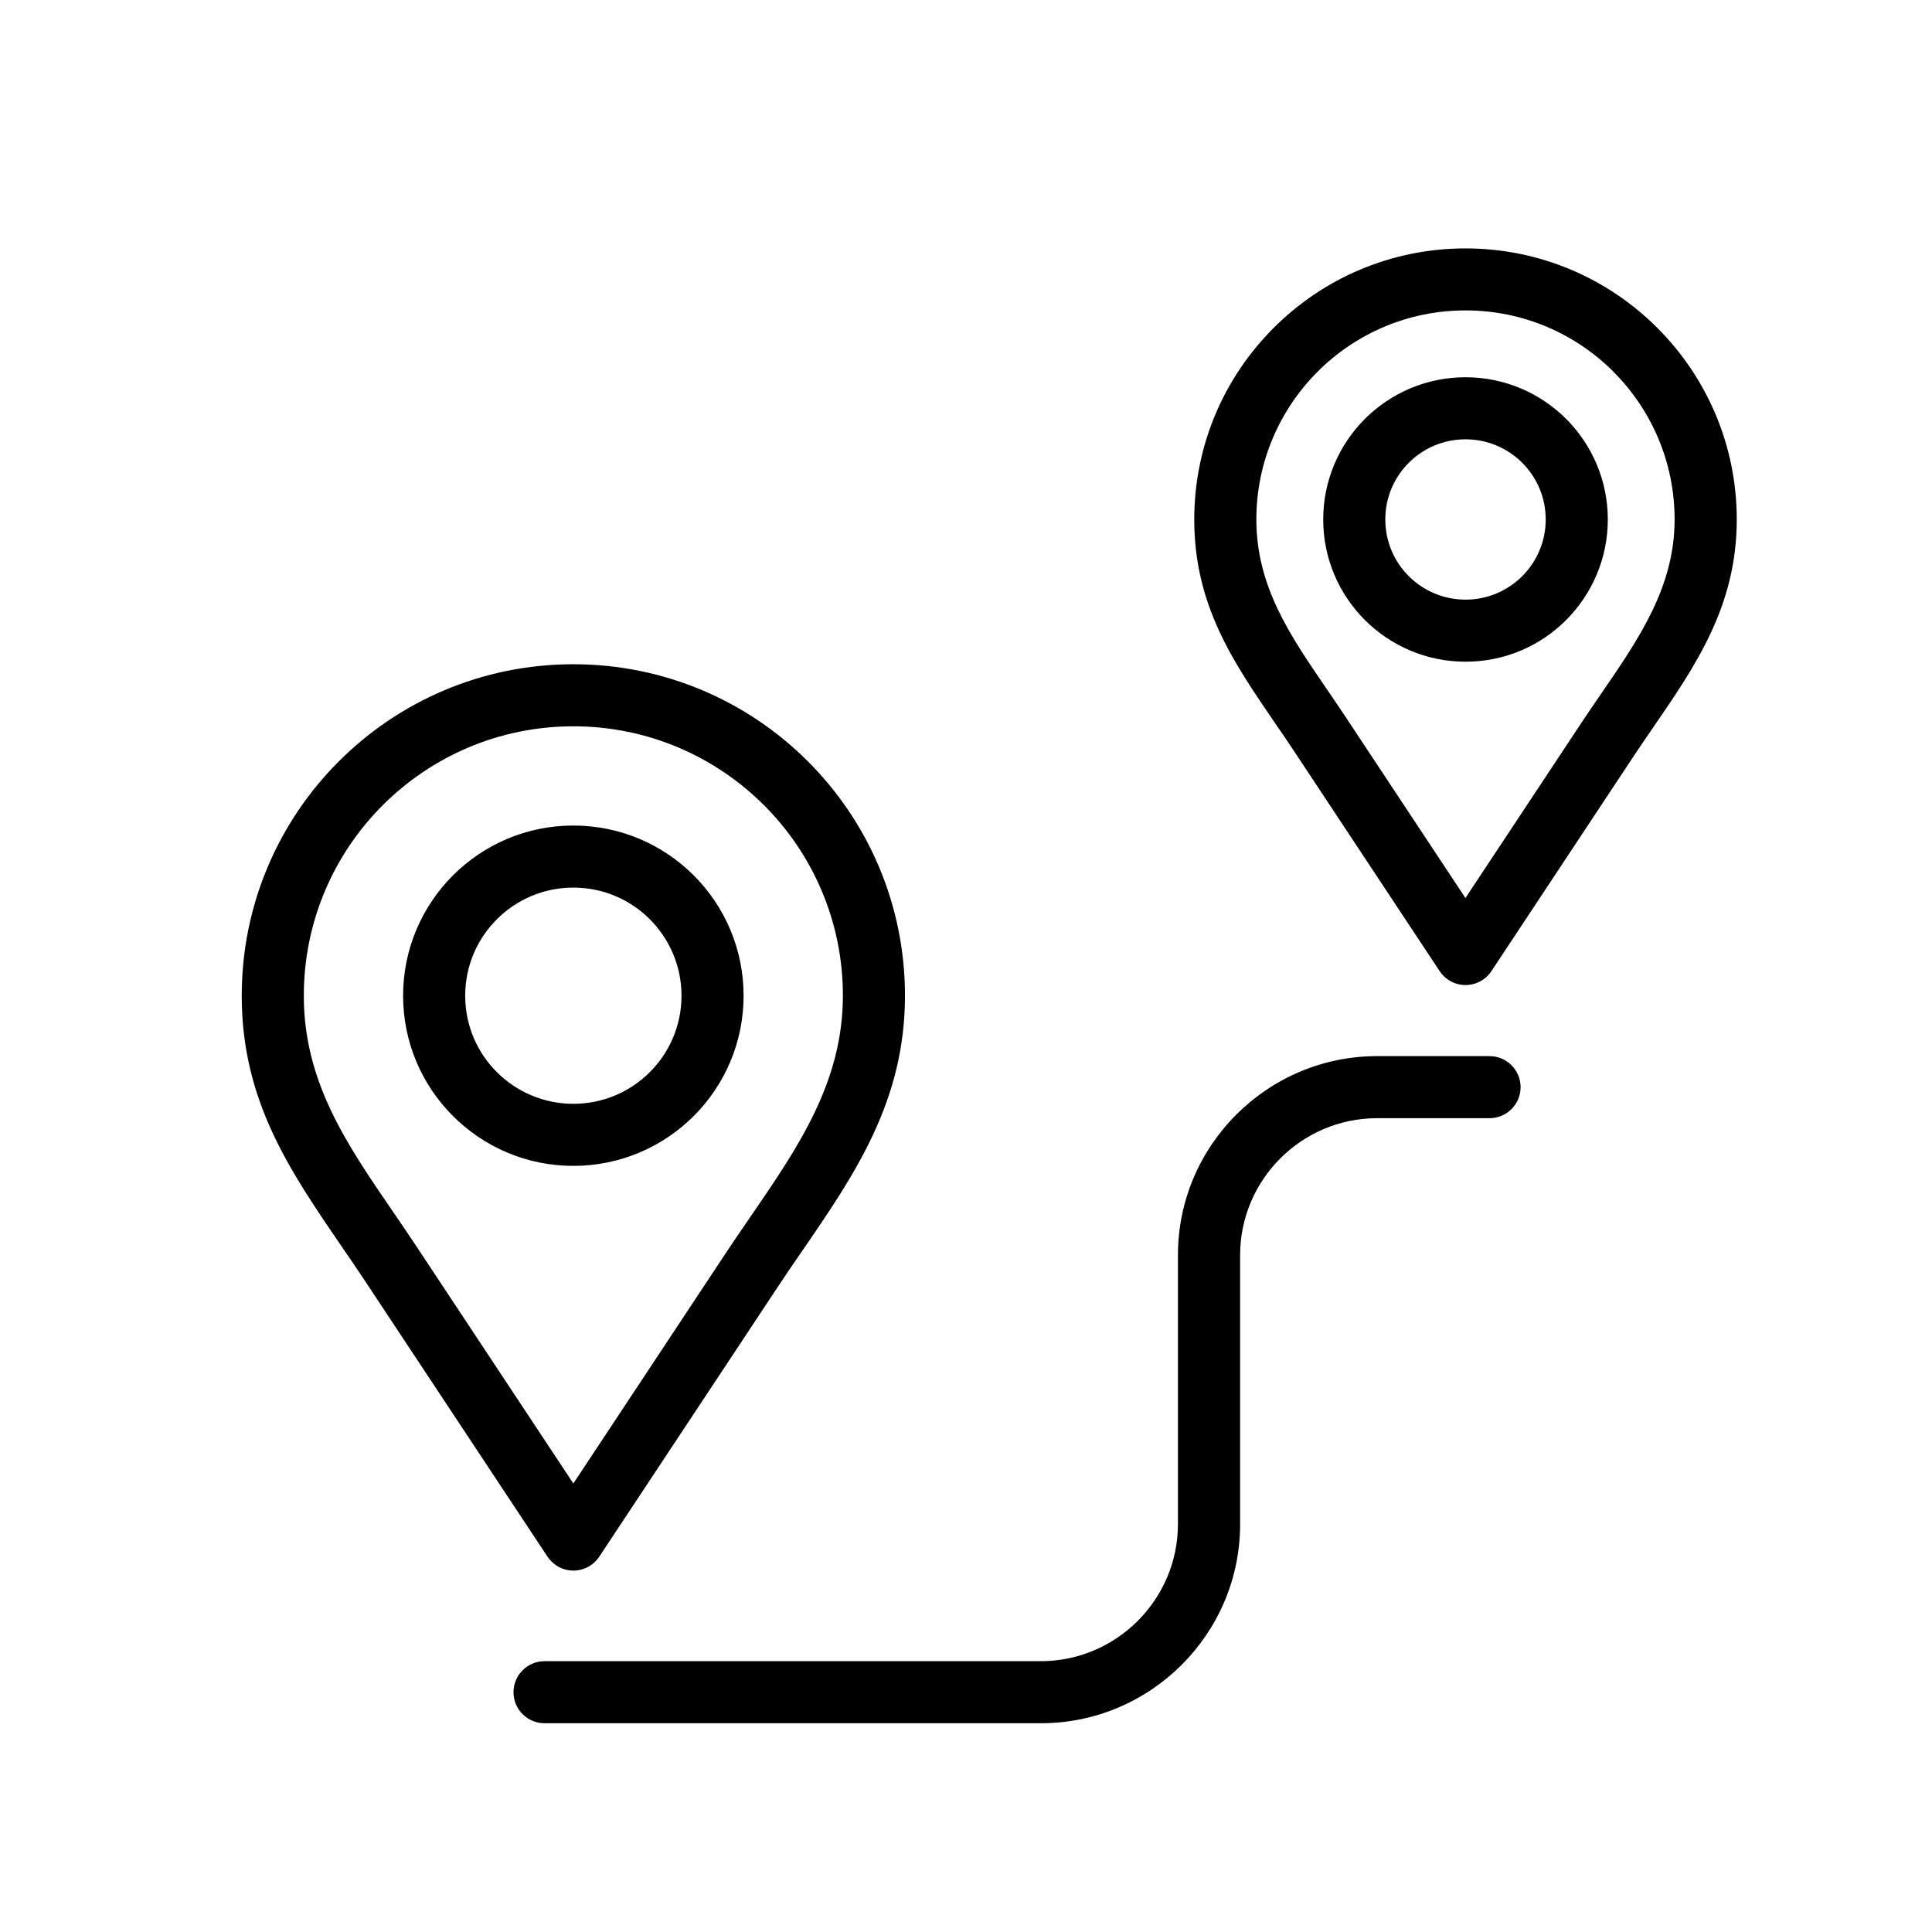 <?xml version="1.0" encoding="UTF-8" standalone="no"?>
<!-- Created with Inkscape (http://www.inkscape.org/) -->

<svg
   width="21.501mm"
   height="21.501mm"
   viewBox="0 0 21.501 21.501"
   version="1.1"
   id="svg1653"
   inkscape:version="1.2.1 (9c6d41e410, 2022-07-14)"
   sodipodi:docname="route.svg"
   xmlns:inkscape="http://www.inkscape.org/namespaces/inkscape"
   xmlns:sodipodi="http://sodipodi.sourceforge.net/DTD/sodipodi-0.dtd"
   xmlns="http://www.w3.org/2000/svg"
   xmlns:svg="http://www.w3.org/2000/svg">
  <sodipodi:namedview
     id="namedview1655"
     pagecolor="#ffffff"
     bordercolor="#666666"
     borderopacity="1.0"
     inkscape:showpageshadow="2"
     inkscape:pageopacity="0.0"
     inkscape:pagecheckerboard="0"
     inkscape:deskcolor="#d1d1d1"
     inkscape:document-units="mm"
     showgrid="false"
     inkscape:zoom="3.5562851"
     inkscape:cx="175.74519"
     inkscape:cy="70.15748"
     inkscape:window-width="2560"
     inkscape:window-height="1351"
     inkscape:window-x="1911"
     inkscape:window-y="-9"
     inkscape:window-maximized="1"
     inkscape:current-layer="layer1" />
  <defs
     id="defs1650">
    <clipPath
       id="3560a76af3">
      <path
         d="m 2365.387,1976.059 h 387.602 v 381.602 h -387.602 z m 0,0"
         clip-rule="nonzero"
         id="path853" />
    </clipPath>
    <clipPath
       id="7efcd55c94">
      <path
         d="m 1435.535,2081 h 359.113 v 292.793 h -359.113 z m 0,0"
         clip-rule="nonzero"
         id="path844" />
    </clipPath>
    <clipPath
       id="f5374ec4e3">
      <path
         d="m 1571,1977.195 h 88 V 2061 h -88 z m 0,0"
         clip-rule="nonzero"
         id="path847" />
    </clipPath>
    <clipPath
       id="3560a76af3-0">
      <path
         d="m 2365.387,1976.059 h 387.602 v 381.602 h -387.602 z m 0,0"
         clip-rule="nonzero"
         id="path853-3" />
    </clipPath>
  </defs>
  <g
     inkscape:label="Warstwa 1"
     inkscape:groupmode="layer"
     id="layer1"
     transform="translate(-8.425,-166.075)">
    <g
       clip-path="url(#3560a76af3-0)"
       id="g1236"
       transform="matrix(0.043,0,0,0.043,-90.608,83.87)">
      <path
         fill="#000000"
         d="m 2451.481,2125.402 c 12.156,0 23.191,4.934 31.156,12.899 7.969,7.965 12.906,18.992 12.906,31.141 0,12.168 -4.938,23.18 -12.906,31.145 -7.965,7.961 -19,12.899 -31.156,12.899 -12.172,0 -23.188,-4.938 -31.156,-12.899 -7.965,-7.965 -12.906,-18.977 -12.906,-31.145 0,-12.148 4.941,-23.176 12.906,-31.141 7.969,-7.965 18.984,-12.899 31.156,-12.899 z m -7.445,232.336 c -4.438,0 -8.043,-3.586 -8.043,-8.024 0,-4.434 3.606,-8.039 8.043,-8.039 h 128.445 c 9.762,0 18.633,-3.992 25.059,-10.414 6.422,-6.422 10.418,-15.289 10.418,-25.047 v -69.629 c 0,-14.191 5.785,-27.074 15.125,-36.387 9.336,-9.332 22.223,-15.117 36.422,-15.117 h 29.09 c 4.438,0 8.047,3.606 8.047,8.039 0,4.438 -3.609,8.023 -8.047,8.023 h -29.09 c -9.762,0 -18.637,3.992 -25.059,10.41 -6.426,6.422 -10.398,15.293 -10.398,25.051 v 69.629 c 0,14.191 -5.789,27.07 -15.125,36.387 -9.34,9.332 -22.227,15.117 -36.422,15.117 z m 238.348,-381.699 c 19.387,0 36.926,7.848 49.637,20.555 12.695,12.688 20.566,30.234 20.566,49.594 0,22.312 -10.516,37.641 -21.625,53.82 -1.738,2.523 -3.492,5.07 -5.172,7.613 l -36.711,55.477 c -2.449,3.684 -7.41,4.707 -11.113,2.258 -0.984,-0.656 -1.773,-1.465 -2.352,-2.391 l -37.734,-57.02 c -1.582,-2.391 -3.223,-4.781 -4.844,-7.133 -10.84,-15.852 -20.855,-30.469 -20.855,-52.625 0,-19.359 7.852,-36.906 20.566,-49.594 12.695,-12.707 30.25,-20.555 49.617,-20.555 z m 38.273,31.891 c -9.777,-9.773 -23.32,-15.848 -38.273,-15.848 -14.949,0 -28.473,6.055 -38.273,15.848 -9.781,9.797 -15.859,23.316 -15.859,38.258 0,17.258 8.645,29.891 18.02,43.598 1.641,2.391 3.281,4.801 4.957,7.328 l 31.137,47.051 30.039,-45.391 c 1.793,-2.684 3.547,-5.266 5.305,-7.812 9.645,-14.055 18.789,-27.379 18.789,-44.773 0,-14.941 -6.059,-28.461 -15.859,-38.254 z m -38.273,1.449 c 10.168,0 19.371,4.125 26.043,10.777 6.656,6.672 10.785,15.871 10.785,26.031 0,10.164 -4.129,19.359 -10.785,26.031 -6.656,6.672 -15.855,10.781 -26.043,10.781 -10.168,0 -19.367,-4.129 -26.043,-10.781 -6.656,-6.652 -10.785,-15.848 -10.785,-26.031 0,-10.16 4.129,-19.359 10.785,-26.031 6.676,-6.652 15.875,-10.777 26.043,-10.777 z m 14.68,22.137 c -3.762,-3.742 -8.949,-6.074 -14.68,-6.074 -5.731,0 -10.918,2.312 -14.68,6.074 -3.762,3.738 -6.078,8.945 -6.078,14.672 0,5.727 2.316,10.934 6.078,14.676 3.742,3.738 8.93,6.074 14.68,6.074 5.731,0 10.918,-2.316 14.68,-6.074 3.746,-3.742 6.078,-8.949 6.078,-14.676 0,-5.727 -2.316,-10.914 -6.078,-14.672 z m -245.582,52.141 c 23.691,0 45.164,9.601 60.691,25.125 15.531,15.52 25.137,36.965 25.137,60.66 0,27.305 -12.98,46.223 -26.699,66.199 -2.18,3.16 -4.379,6.363 -6.481,9.562 l -45.953,69.438 c -2.449,3.684 -7.426,4.707 -11.113,2.258 -0.965,-0.656 -1.754,-1.469 -2.352,-2.394 l -47.246,-71.383 c -1.988,-3.008 -4.051,-5.996 -6.078,-8.965 -13.387,-19.574 -25.734,-37.602 -25.734,-64.715 0,-23.676 9.609,-45.141 25.137,-60.66 15.531,-15.524 36.984,-25.125 60.691,-25.125 z m 49.332,36.48 c -12.617,-12.609 -30.059,-20.418 -49.332,-20.418 -19.27,0 -36.711,7.809 -49.328,20.418 -12.617,12.609 -20.43,30.043 -20.43,49.305 0,22.215 10.996,38.258 22.918,55.672 2.047,2.988 4.109,5.996 6.195,9.156 l 40.645,61.418 39.262,-59.336 c 2.215,-3.352 4.414,-6.555 6.613,-9.754 12.27,-17.855 23.887,-34.785 23.887,-57.176 0,-19.242 -7.816,-36.676 -20.434,-49.305 z m -29.539,29.523 c -5.07,-5.074 -12.055,-8.195 -19.793,-8.195 -7.734,0 -14.738,3.141 -19.793,8.195 -5.074,5.07 -8.199,12.051 -8.199,19.781 0,7.734 3.125,14.734 8.199,19.785 5.074,5.07 12.078,8.195 19.793,8.195 7.738,0 14.723,-3.125 19.793,-8.195 5.074,-5.07 8.199,-12.07 8.199,-19.785 0,-7.731 -3.145,-14.711 -8.199,-19.781 z m 0,0"
         fill-opacity="1"
         fill-rule="nonzero"
         id="path1234" />
    </g>
  </g>
</svg>
